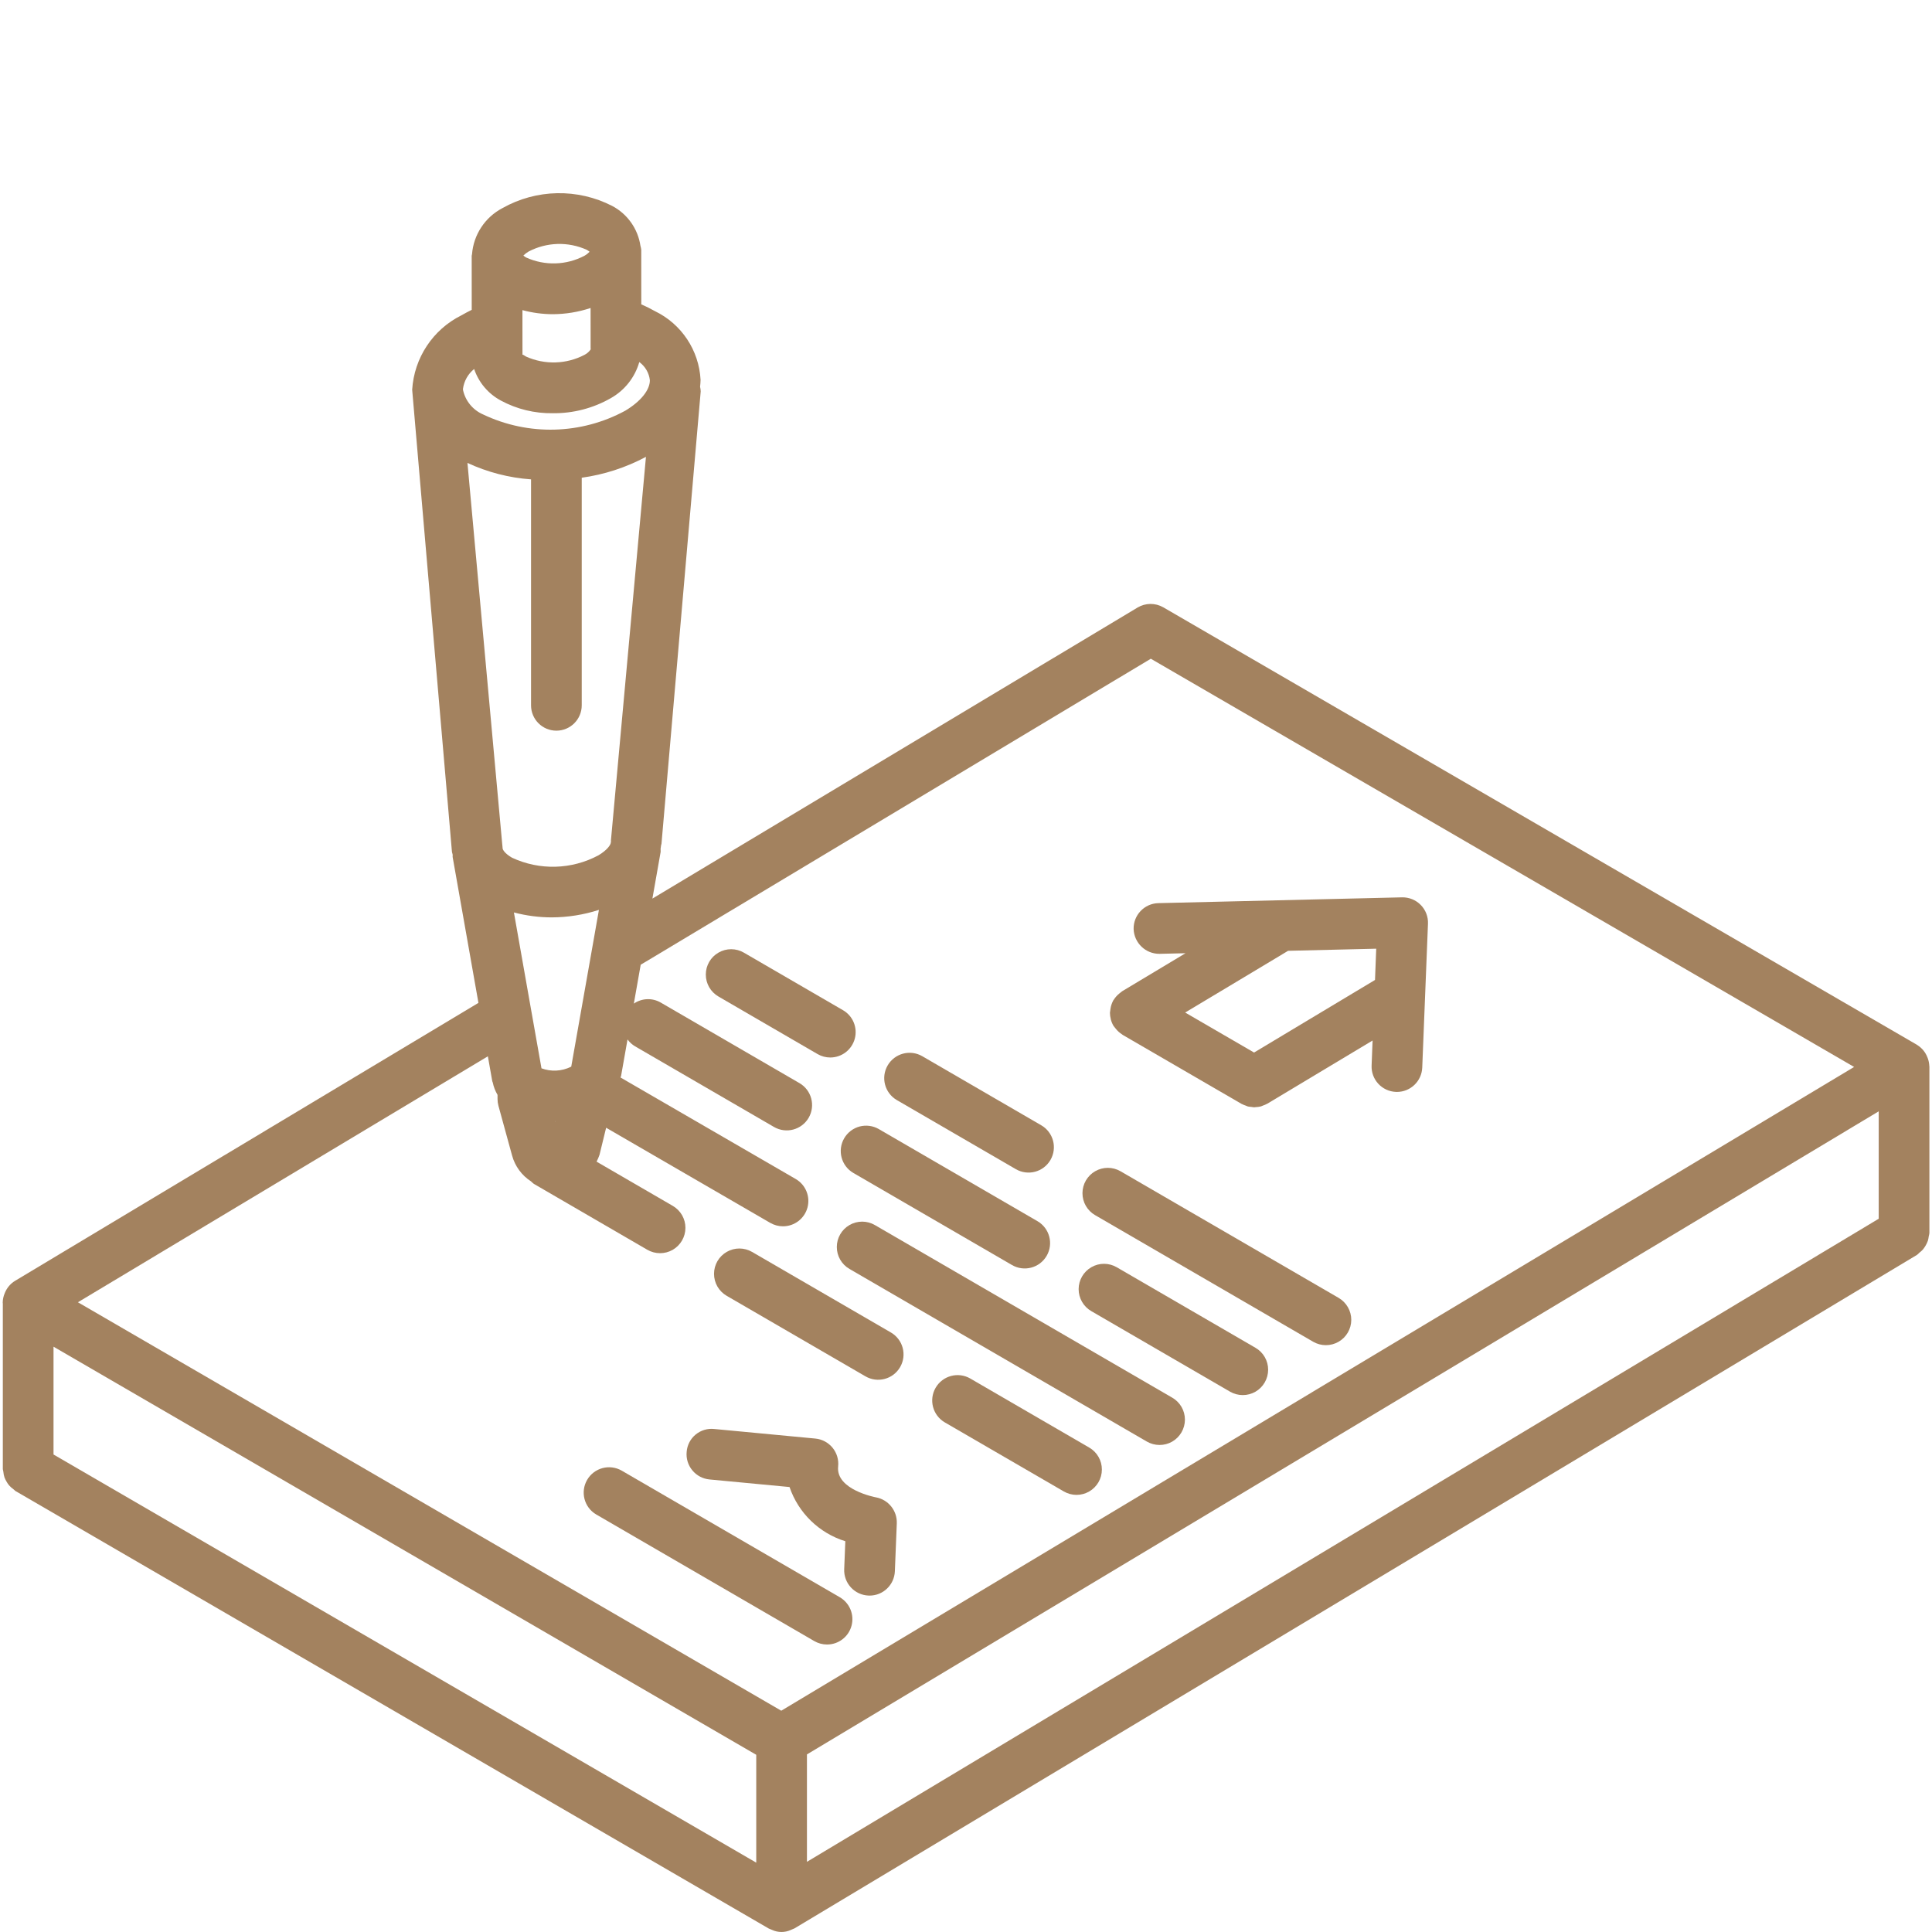 <svg width="67" height="67" viewBox="0 0 67 67" fill="none" xmlns="http://www.w3.org/2000/svg">
<path d="M66.907 36.971C66.903 36.876 66.885 36.782 66.851 36.693C66.84 36.663 66.828 36.633 66.813 36.603C66.776 36.526 66.728 36.454 66.67 36.391C66.656 36.375 66.641 36.362 66.626 36.347C66.579 36.302 66.527 36.262 66.471 36.228L40.343 21.062C40.066 20.902 39.724 20.905 39.449 21.069L22.625 31.162L22.911 29.54C22.913 29.503 22.912 29.466 22.909 29.43C22.913 29.391 22.923 29.355 22.925 29.316C22.928 29.296 22.939 29.279 22.94 29.259L24.3 13.572C24.298 13.517 24.29 13.464 24.278 13.411C24.288 13.332 24.293 13.252 24.295 13.172C24.241 12.15 23.636 11.237 22.714 10.791C22.56 10.704 22.402 10.625 22.239 10.555L22.238 8.663C22.233 8.616 22.223 8.57 22.21 8.525C22.122 7.934 21.759 7.421 21.231 7.142C20.03 6.526 18.599 6.554 17.423 7.218C16.821 7.534 16.422 8.138 16.369 8.817C16.368 8.836 16.358 8.852 16.358 8.871L16.359 10.745C16.241 10.805 16.122 10.864 15.998 10.937C15.01 11.43 14.361 12.413 14.294 13.515C14.294 13.543 14.3 13.571 14.301 13.599L15.673 29.54C15.674 29.566 15.688 29.588 15.692 29.613C15.693 29.625 15.697 29.636 15.699 29.648C15.701 29.672 15.693 29.694 15.697 29.718L16.592 34.779L0.521 44.419C0.365 44.514 0.243 44.657 0.173 44.825L0.165 44.845C0.119 44.95 0.095 45.064 0.094 45.178C0.094 45.189 0.098 45.199 0.098 45.209V50.949C0.102 50.979 0.108 51.008 0.116 51.038C0.121 51.104 0.135 51.17 0.155 51.234C0.174 51.284 0.198 51.332 0.225 51.378C0.251 51.426 0.282 51.471 0.317 51.513C0.361 51.562 0.41 51.606 0.464 51.644C0.486 51.666 0.509 51.686 0.533 51.705L26.66 66.88C26.69 66.894 26.72 66.906 26.75 66.917L26.778 66.929C26.981 67.022 27.215 67.023 27.419 66.932C27.438 66.924 27.455 66.917 27.474 66.908C27.501 66.898 27.528 66.887 27.554 66.874L66.48 43.518C66.51 43.495 66.537 43.469 66.563 43.442C66.609 43.408 66.652 43.369 66.69 43.326C66.761 43.237 66.816 43.138 66.856 43.031C66.87 42.983 66.88 42.933 66.886 42.882C66.897 42.842 66.905 42.801 66.91 42.76V36.988C66.91 36.982 66.907 36.977 66.907 36.971ZM18.328 8.725C18.956 8.394 19.701 8.372 20.348 8.663C20.383 8.683 20.416 8.706 20.447 8.731C20.395 8.785 20.335 8.832 20.269 8.869C19.641 9.201 18.895 9.223 18.248 8.931C18.214 8.911 18.18 8.889 18.15 8.863C18.203 8.809 18.263 8.763 18.328 8.725ZM19.17 10.896C19.616 10.894 20.058 10.822 20.481 10.681L20.482 12.085L20.485 12.098C20.486 12.105 20.483 12.111 20.484 12.117C20.43 12.197 20.357 12.261 20.271 12.305C19.641 12.635 18.894 12.657 18.244 12.366C18.168 12.323 18.128 12.285 18.12 12.306C18.12 12.302 18.118 12.299 18.118 12.295L18.119 12.289L18.118 11.359V11.35L18.118 10.755C18.461 10.848 18.814 10.895 19.17 10.896ZM16.055 13.488C16.091 13.216 16.229 12.969 16.443 12.797C16.601 13.265 16.931 13.655 17.366 13.889C17.919 14.189 18.541 14.34 19.17 14.33C19.875 14.338 20.569 14.158 21.18 13.809C21.662 13.538 22.018 13.088 22.17 12.556C22.375 12.704 22.508 12.933 22.537 13.184C22.539 13.525 22.221 13.92 21.685 14.242C20.157 15.072 18.324 15.12 16.754 14.373C16.4 14.22 16.14 13.905 16.058 13.528L16.055 13.488ZM16.211 16.054C16.905 16.376 17.652 16.57 18.416 16.624V24.46C18.416 24.945 18.809 25.339 19.295 25.339C19.78 25.339 20.174 24.945 20.174 24.46V16.567C20.953 16.459 21.707 16.214 22.401 15.843L21.186 29.152C21.185 29.162 21.189 29.17 21.189 29.179C21.189 29.188 21.184 29.196 21.184 29.206C21.184 29.301 21.05 29.484 20.755 29.661C19.824 30.16 18.712 30.191 17.755 29.744C17.495 29.592 17.433 29.462 17.43 29.419L17.423 29.33L17.421 29.321L16.211 16.054ZM18.778 37.048L18.433 35.099L18.432 35.096L17.822 31.643C18.251 31.756 18.692 31.814 19.135 31.814C19.69 31.812 20.242 31.724 20.77 31.554L20.569 32.696L19.81 36.991C19.804 36.991 19.799 36.993 19.795 36.997C19.477 37.153 19.109 37.171 18.778 37.048ZM19.265 38.883L19.261 38.9L19.256 38.884L19.265 38.883ZM26.226 64.595L1.856 50.441V46.702L26.226 60.855V64.595ZM27.094 59.326L2.702 45.161L16.919 36.632L17.071 37.493C17.074 37.509 17.084 37.522 17.088 37.538C17.119 37.69 17.175 37.836 17.254 37.969V38.114C17.254 38.192 17.265 38.271 17.285 38.346L17.759 40.074C17.859 40.442 18.093 40.761 18.414 40.968C18.445 40.999 18.478 41.029 18.513 41.055L22.449 43.341C22.721 43.498 23.056 43.499 23.329 43.343C23.601 43.186 23.769 42.896 23.77 42.582C23.771 42.268 23.604 41.977 23.332 41.819L20.689 40.285C20.729 40.208 20.763 40.128 20.791 40.046L21.02 39.109L26.713 42.409C26.847 42.486 26.999 42.527 27.153 42.527C27.551 42.527 27.899 42.261 28.003 41.876C28.106 41.492 27.939 41.087 27.595 40.887L21.52 37.367L21.523 37.355C21.526 37.341 21.535 37.329 21.538 37.315L21.762 36.047C21.833 36.145 21.923 36.227 22.028 36.288L26.841 39.082C27.262 39.326 27.8 39.183 28.044 38.763C28.287 38.343 28.144 37.804 27.724 37.561L22.91 34.766C22.619 34.599 22.258 34.613 21.981 34.804L22.219 33.456L39.909 22.844L64.299 37.001L27.094 59.326ZM65.152 42.265L27.984 64.566V60.842L65.152 38.54V42.265Z" fill="#A3825F"/>
<path d="M49.269 31.382C49.099 31.209 48.865 31.114 48.622 31.119L40.171 31.32C39.686 31.332 39.302 31.735 39.313 32.22C39.331 32.702 39.73 33.083 40.213 33.078L41.112 33.057L38.919 34.373C38.903 34.383 38.891 34.397 38.875 34.408C38.852 34.424 38.832 34.441 38.811 34.459C38.738 34.519 38.676 34.589 38.626 34.668C38.622 34.675 38.615 34.679 38.611 34.686L38.608 34.692C38.559 34.782 38.526 34.879 38.511 34.98C38.507 35.006 38.503 35.03 38.501 35.056C38.499 35.08 38.492 35.103 38.492 35.128C38.493 35.2 38.502 35.272 38.521 35.341L38.523 35.355C38.544 35.434 38.575 35.509 38.617 35.579C38.628 35.596 38.642 35.608 38.653 35.624C38.668 35.646 38.685 35.665 38.702 35.685C38.762 35.759 38.833 35.822 38.913 35.872C38.919 35.876 38.923 35.883 38.93 35.887L43.056 38.282L43.064 38.285C43.109 38.308 43.156 38.328 43.204 38.343C43.228 38.352 43.252 38.365 43.277 38.372C43.316 38.38 43.356 38.385 43.397 38.387C43.43 38.394 43.463 38.398 43.497 38.4L43.498 38.4L43.498 38.4C43.515 38.4 43.531 38.395 43.547 38.394C43.606 38.392 43.666 38.384 43.724 38.37C43.747 38.364 43.768 38.351 43.791 38.343C43.843 38.326 43.892 38.305 43.94 38.279L43.95 38.275L47.6 36.084L47.566 36.953C47.556 37.186 47.64 37.413 47.798 37.584C47.956 37.755 48.176 37.857 48.409 37.866C48.421 37.867 48.433 37.867 48.445 37.867C48.916 37.866 49.303 37.494 49.322 37.023L49.521 32.033C49.531 31.791 49.44 31.555 49.269 31.382ZM47.684 33.984L43.49 36.501L41.101 35.114L44.67 32.973L47.726 32.9L47.684 33.984Z" fill="#A3825F"/>
<path d="M46.422 45.009L38.86 40.619C38.588 40.461 38.253 40.46 37.98 40.617C37.708 40.773 37.54 41.063 37.539 41.377C37.538 41.692 37.705 41.982 37.977 42.14L45.54 46.531C45.812 46.688 46.147 46.689 46.419 46.532C46.692 46.376 46.86 46.086 46.861 45.772C46.861 45.458 46.694 45.167 46.422 45.009Z" fill="#A3825F"/>
<path d="M28.793 36.673C29.191 36.673 29.539 36.406 29.643 36.022C29.746 35.638 29.579 35.232 29.235 35.033L25.797 33.037C25.526 32.879 25.19 32.878 24.918 33.035C24.645 33.191 24.477 33.481 24.477 33.795C24.476 34.11 24.643 34.4 24.915 34.558L28.352 36.554C28.486 36.632 28.638 36.673 28.793 36.673Z" fill="#A3825F"/>
<path d="M29.275 39.476C29.032 39.896 29.174 40.434 29.595 40.678L35.095 43.87C35.515 44.114 36.053 43.971 36.297 43.551C36.541 43.131 36.398 42.593 35.978 42.349L30.477 39.156C30.275 39.039 30.035 39.007 29.81 39.066C29.584 39.127 29.392 39.274 29.275 39.476Z" fill="#A3825F"/>
<path d="M40.654 48.471L30.34 42.484C30.069 42.326 29.733 42.326 29.461 42.482C29.189 42.639 29.02 42.929 29.02 43.243C29.019 43.557 29.186 43.848 29.458 44.005L39.771 49.992C40.043 50.149 40.378 50.15 40.651 49.994C40.923 49.837 41.091 49.547 41.092 49.233C41.093 48.919 40.926 48.628 40.654 48.471Z" fill="#A3825F"/>
<path d="M37.774 50.201L33.649 47.806C33.229 47.563 32.691 47.706 32.447 48.126C32.203 48.546 32.346 49.084 32.766 49.328L36.892 51.722C37.163 51.88 37.499 51.881 37.771 51.724C38.043 51.568 38.212 51.278 38.212 50.963C38.213 50.649 38.046 50.358 37.774 50.201Z" fill="#A3825F"/>
<path d="M29.122 55.39L21.56 51C21.14 50.759 20.604 50.902 20.361 51.321C20.118 51.74 20.259 52.276 20.677 52.521L28.24 56.912C28.373 56.989 28.525 57.03 28.68 57.03C29.078 57.031 29.427 56.764 29.53 56.38C29.634 55.996 29.466 55.59 29.122 55.39Z" fill="#A3825F"/>
<path d="M30.895 46.209L26.082 43.416C25.811 43.258 25.475 43.257 25.203 43.414C24.931 43.57 24.762 43.86 24.762 44.174C24.761 44.489 24.928 44.779 25.2 44.937L30.013 47.73C30.433 47.974 30.971 47.831 31.215 47.411C31.459 46.991 31.316 46.453 30.895 46.209Z" fill="#A3825F"/>
<path d="M30.374 51.926C30.36 51.923 28.98 51.665 29.066 50.856C29.091 50.622 29.021 50.389 28.873 50.207C28.724 50.025 28.509 49.91 28.275 49.888L24.771 49.556C24.538 49.53 24.305 49.6 24.124 49.749C23.943 49.898 23.831 50.114 23.813 50.348C23.79 50.58 23.861 50.811 24.01 50.991C24.158 51.171 24.372 51.284 24.604 51.306L27.38 51.569C27.688 52.469 28.407 53.167 29.315 53.449L29.276 54.42C29.267 54.653 29.351 54.88 29.509 55.051C29.667 55.222 29.887 55.324 30.119 55.333C30.131 55.334 30.143 55.334 30.155 55.334C30.627 55.334 31.014 54.961 31.033 54.49L31.1 52.827C31.116 52.388 30.806 52.004 30.374 51.926Z" fill="#A3825F"/>
<path d="M31.102 38.15L35.228 40.545C35.648 40.789 36.186 40.646 36.429 40.226C36.673 39.806 36.53 39.268 36.11 39.024L31.985 36.629C31.565 36.385 31.027 36.528 30.783 36.948C30.539 37.368 30.682 37.906 31.102 38.15Z" fill="#A3825F"/>
<path d="M43.54 46.741L38.727 43.947C38.455 43.789 38.12 43.788 37.848 43.945C37.575 44.102 37.407 44.392 37.406 44.706C37.406 45.02 37.573 45.311 37.844 45.468L42.657 48.262C42.929 48.419 43.264 48.42 43.537 48.264C43.809 48.107 43.977 47.817 43.978 47.503C43.979 47.189 43.812 46.898 43.54 46.741Z" fill="#A3825F"/>
</svg>
